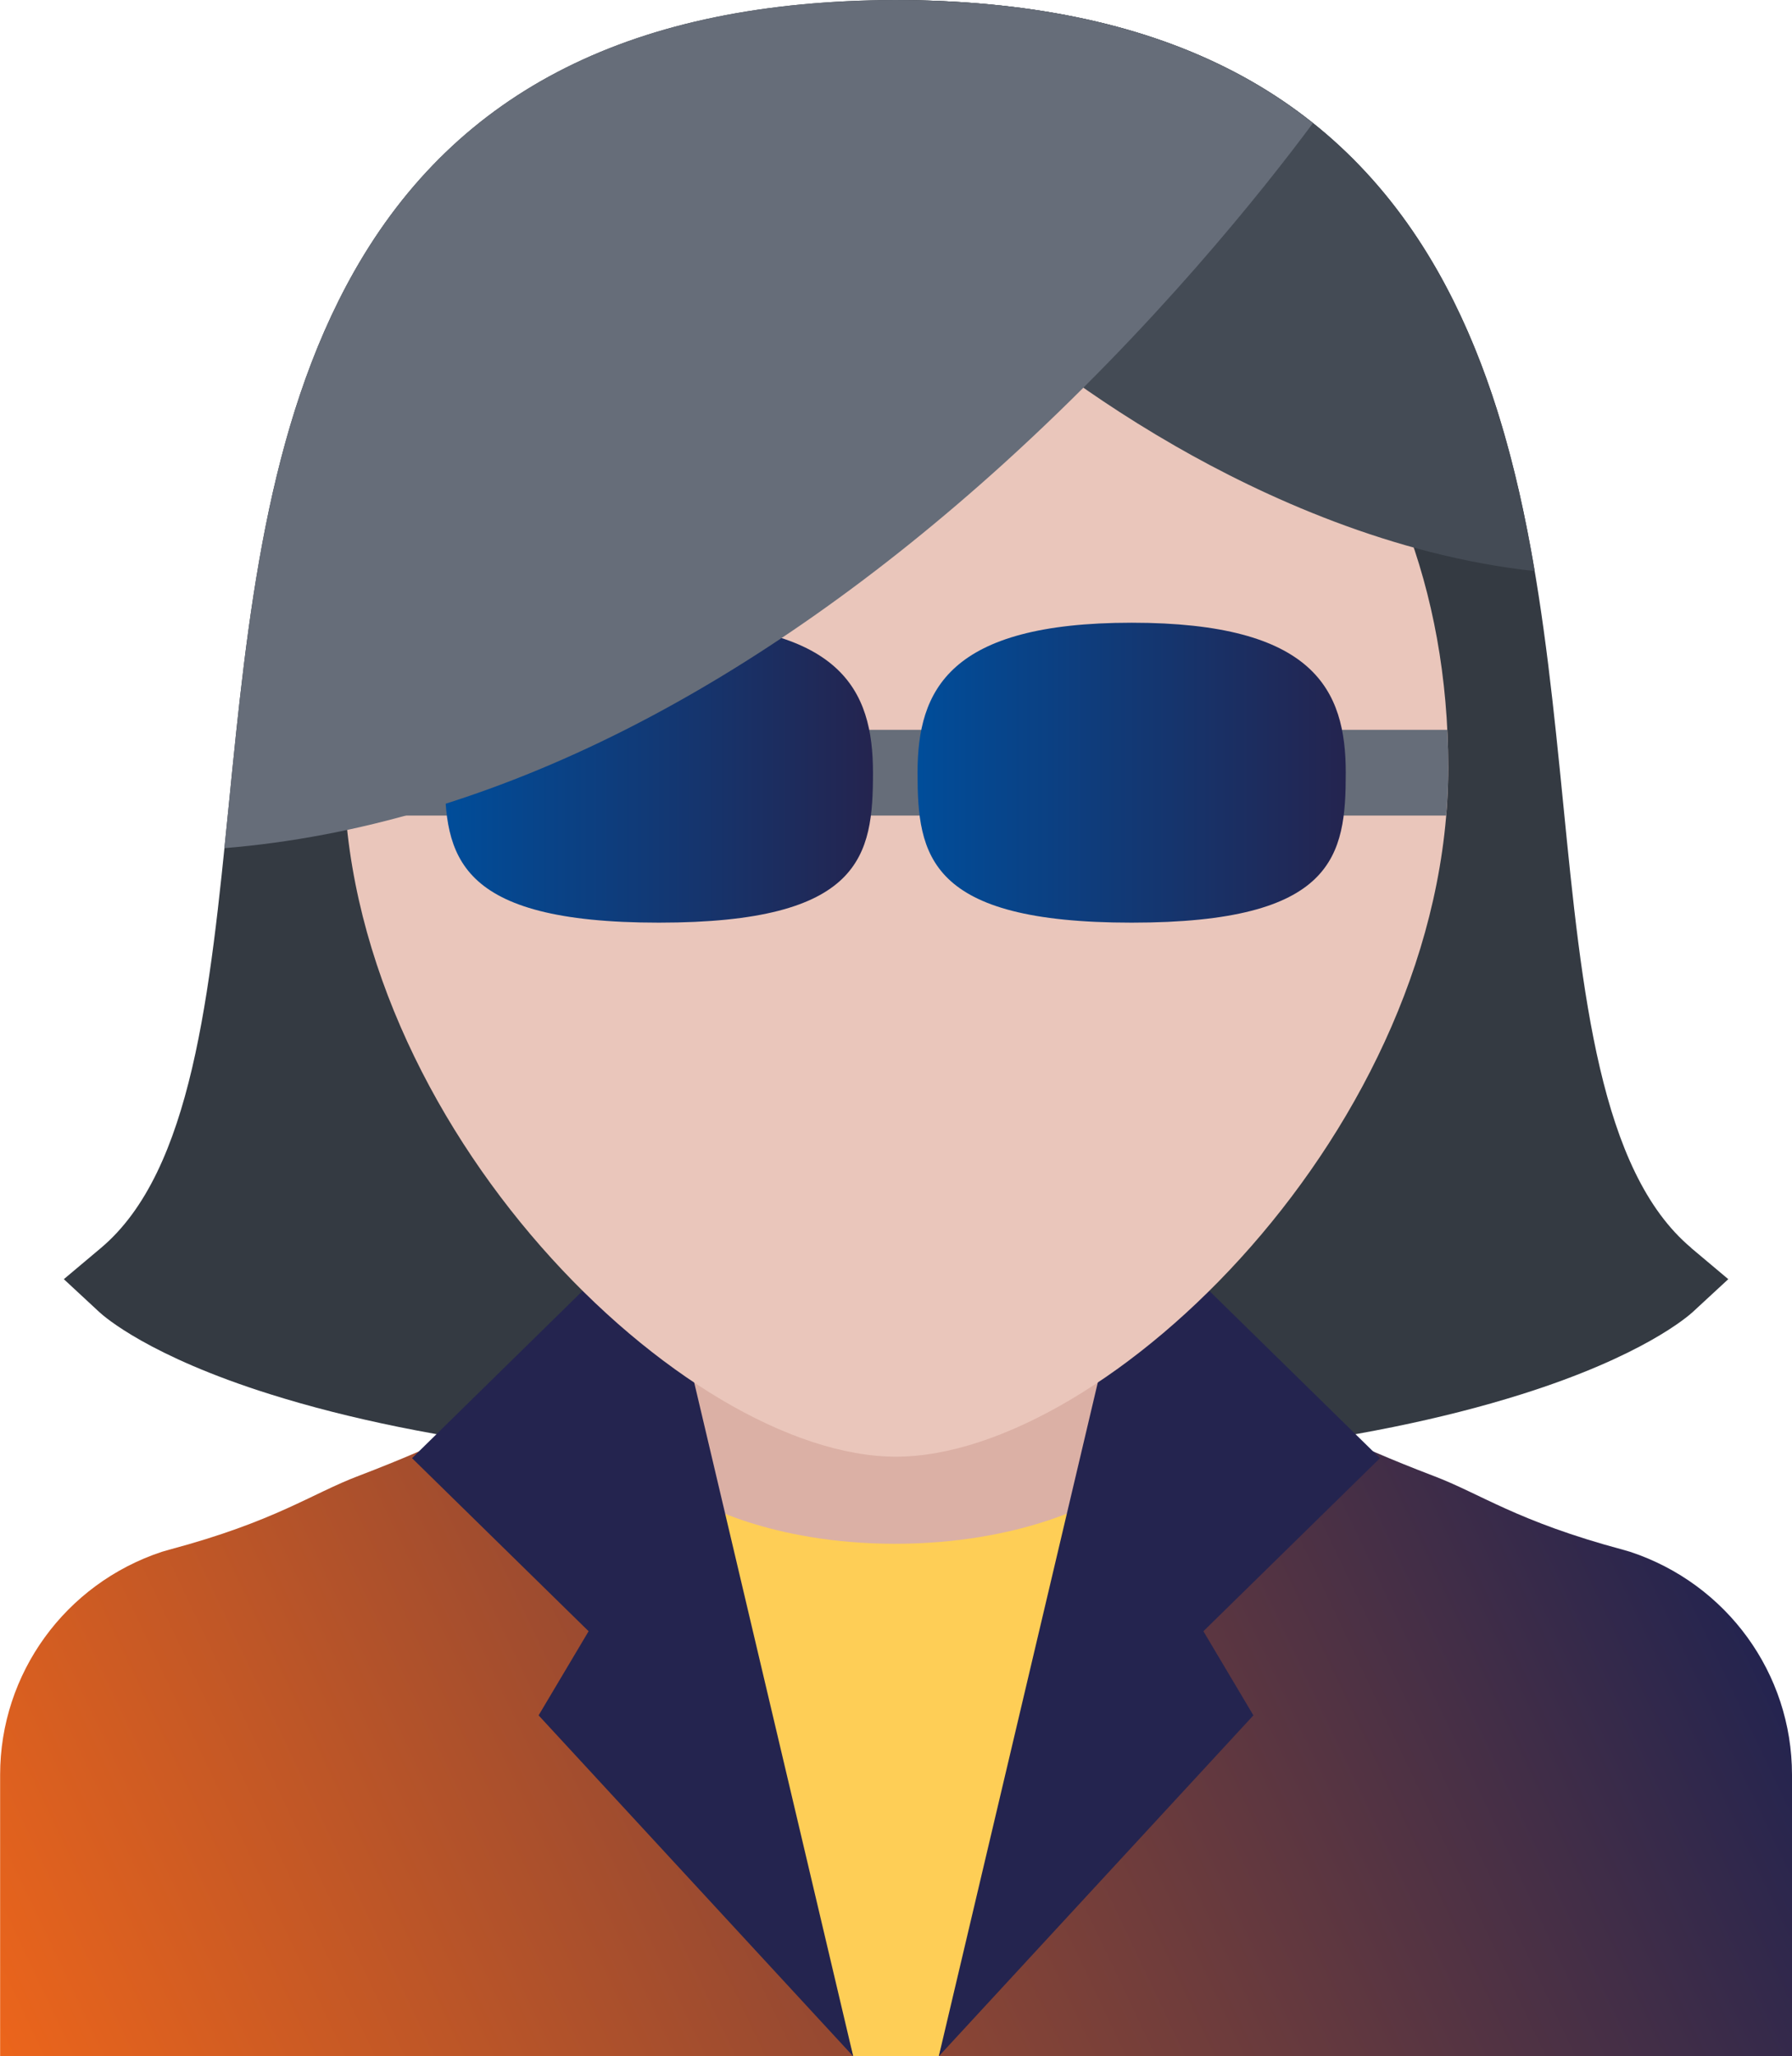 <svg xmlns="http://www.w3.org/2000/svg" xmlns:xlink="http://www.w3.org/1999/xlink" id="Laag_2" data-name="Laag 2" viewBox="0 0 145.13 166.46"><defs><style>      .cls-1 {        fill: #eac6bb;      }      .cls-2 {        fill: #fece56;      }      .cls-3 {        fill: #666d79;      }      .cls-4 {        fill: #dbb0a5;      }      .cls-5 {        fill: #24244f;      }      .cls-6 {        fill: #444b55;      }      .cls-7 {        fill: #343a42;      }      .cls-8 {        fill: url(#Naamloos_verloop_15-2);      }      .cls-9 {        fill: url(#Naamloos_verloop_19);      }      .cls-10 {        fill: url(#Naamloos_verloop_15);      }    </style><linearGradient id="Naamloos_verloop_19" data-name="Naamloos verloop 19" x1="3.45" y1="173.73" x2="132.32" y2="112.46" gradientUnits="userSpaceOnUse"><stop offset="0" stop-color="#ec651b"></stop><stop offset="1" stop-color="#24244f"></stop></linearGradient><linearGradient id="Naamloos_verloop_15" data-name="Naamloos verloop 15" x1="36.02" y1="62.55" x2="70.7" y2="62.55" gradientUnits="userSpaceOnUse"><stop offset="0" stop-color="#004d9a"></stop><stop offset="1" stop-color="#24244f"></stop></linearGradient><linearGradient id="Naamloos_verloop_15-2" data-name="Naamloos verloop 15" x1="74.31" x2="108.99" xlink:href="#Naamloos_verloop_15"></linearGradient></defs><g id="Laag_1-2" data-name="Laag 1"><g><path class="cls-7" d="M136.96,101.01c-7.4-6.22-8.84-20.61-10.35-35.86-1.5-15.07-3.07-30.66-10.16-43.18C108.1,7.25,93.74,.06,72.55,0,51.38,.06,37.03,7.25,28.68,21.98c-7.09,12.52-8.65,28.1-10.15,43.18-1.52,15.24-2.96,29.64-10.35,35.86l-3.01,2.53,2.88,2.67c.39,.36,4.03,3.57,13.85,6.65,12.76,4.01,29.81,6.06,50.66,6.06h0c20.85,0,37.9-2.04,50.66-6.06,9.82-3.09,13.47-6.3,13.86-6.65l2.89-2.67-3.01-2.53Z"></path><path class="cls-9" d="M132.02,125.62l-.59-.17c-8.61-2.31-11.51-4.53-15.35-5.98-13.58-5.18-17.12-8.91-18.02-10.68-.03-.06-.06-.12-.09-.19l-.11-15.78-25.29-.38-25.29,.38-.11,15.78c-.03,.07-.05,.13-.09,.19-.9,1.77-4.44,5.5-18.03,10.68-3.83,1.45-6.74,3.68-15.35,5.98l-.59,.17c-7.83,2.59-13.1,9.86-13.1,18.05v22.79H145.13v-22.79c0-8.2-5.27-15.46-13.11-18.05Z"></path><polygon class="cls-4" points="92.38 103.1 51.49 102.02 50.77 125.2 63.63 129.97 76.03 130.84 89.64 128.95 93.54 115.66 92.38 103.1"></polygon><path class="cls-2" d="M72.49,124.97c-10.22,0-15.98-3.46-15.98-3.46l12.59,44.96h6.93l12.59-44.96s-5.91,3.46-16.13,3.46Z"></path><g><polygon class="cls-5" points="111.76 118.04 97.94 104.5 90.09 106.91 76.03 166.46 101.51 138.86 97.46 132.05 111.76 118.04"></polygon><polygon class="cls-5" points="33.37 118.04 47.19 104.49 55.04 106.91 69.1 166.46 43.62 138.86 47.67 132.05 33.37 118.04"></polygon></g><path class="cls-1" d="M117.29,62.12c0,29.06-27.71,55.8-44.73,55.8S27.84,91.18,27.84,62.12,47.87,13.88,72.56,13.88c24.7,0,44.73,19.17,44.73,48.24Z"></path><path class="cls-6" d="M81.02,26.22c.06,.05,5.58,4.96,14.19,9.9,7.04,4.04,17.53,8.86,29.08,10.11-1.46-8.65-3.72-16.97-7.84-24.25C108.1,7.25,93.74,.06,72.55,0c-21.17,.06,8.47,26.22,8.47,26.22Z"></path><path class="cls-3" d="M27.84,62.12c0,1.3,.06,2.6,.17,3.9H117.12c.11-1.3,.17-2.6,.17-3.9,0-1.03-.03-2.04-.08-3.04H27.92c-.05,1-.08,2.01-.08,3.04Z"></path><g><path class="cls-10" d="M70.7,62.55c0,6.71-.85,12.14-17.34,12.14s-17.34-5.44-17.34-12.14,2.55-12.14,17.34-12.14c14.79,0,17.34,5.43,17.34,12.14Z"></path><path class="cls-8" d="M108.99,62.55c0,6.71-.84,12.14-17.34,12.14s-17.34-5.44-17.34-12.14,2.55-12.14,17.34-12.14c14.79,0,17.34,5.43,17.34,12.14Z"></path></g><path class="cls-3" d="M50.75,59.02c10.26-5.2,20.52-12.43,30.51-21.47,12.28-11.13,21.02-22.13,25.07-27.58C98,3.32,86.83,.04,72.55,0,51.38,.06,37.03,7.25,28.68,21.98c-7.09,12.52-8.65,28.1-10.15,43.18-.12,1.18-.24,2.35-.36,3.5,10.73-.88,21.67-4.11,32.58-9.64Z"></path></g></g></svg>